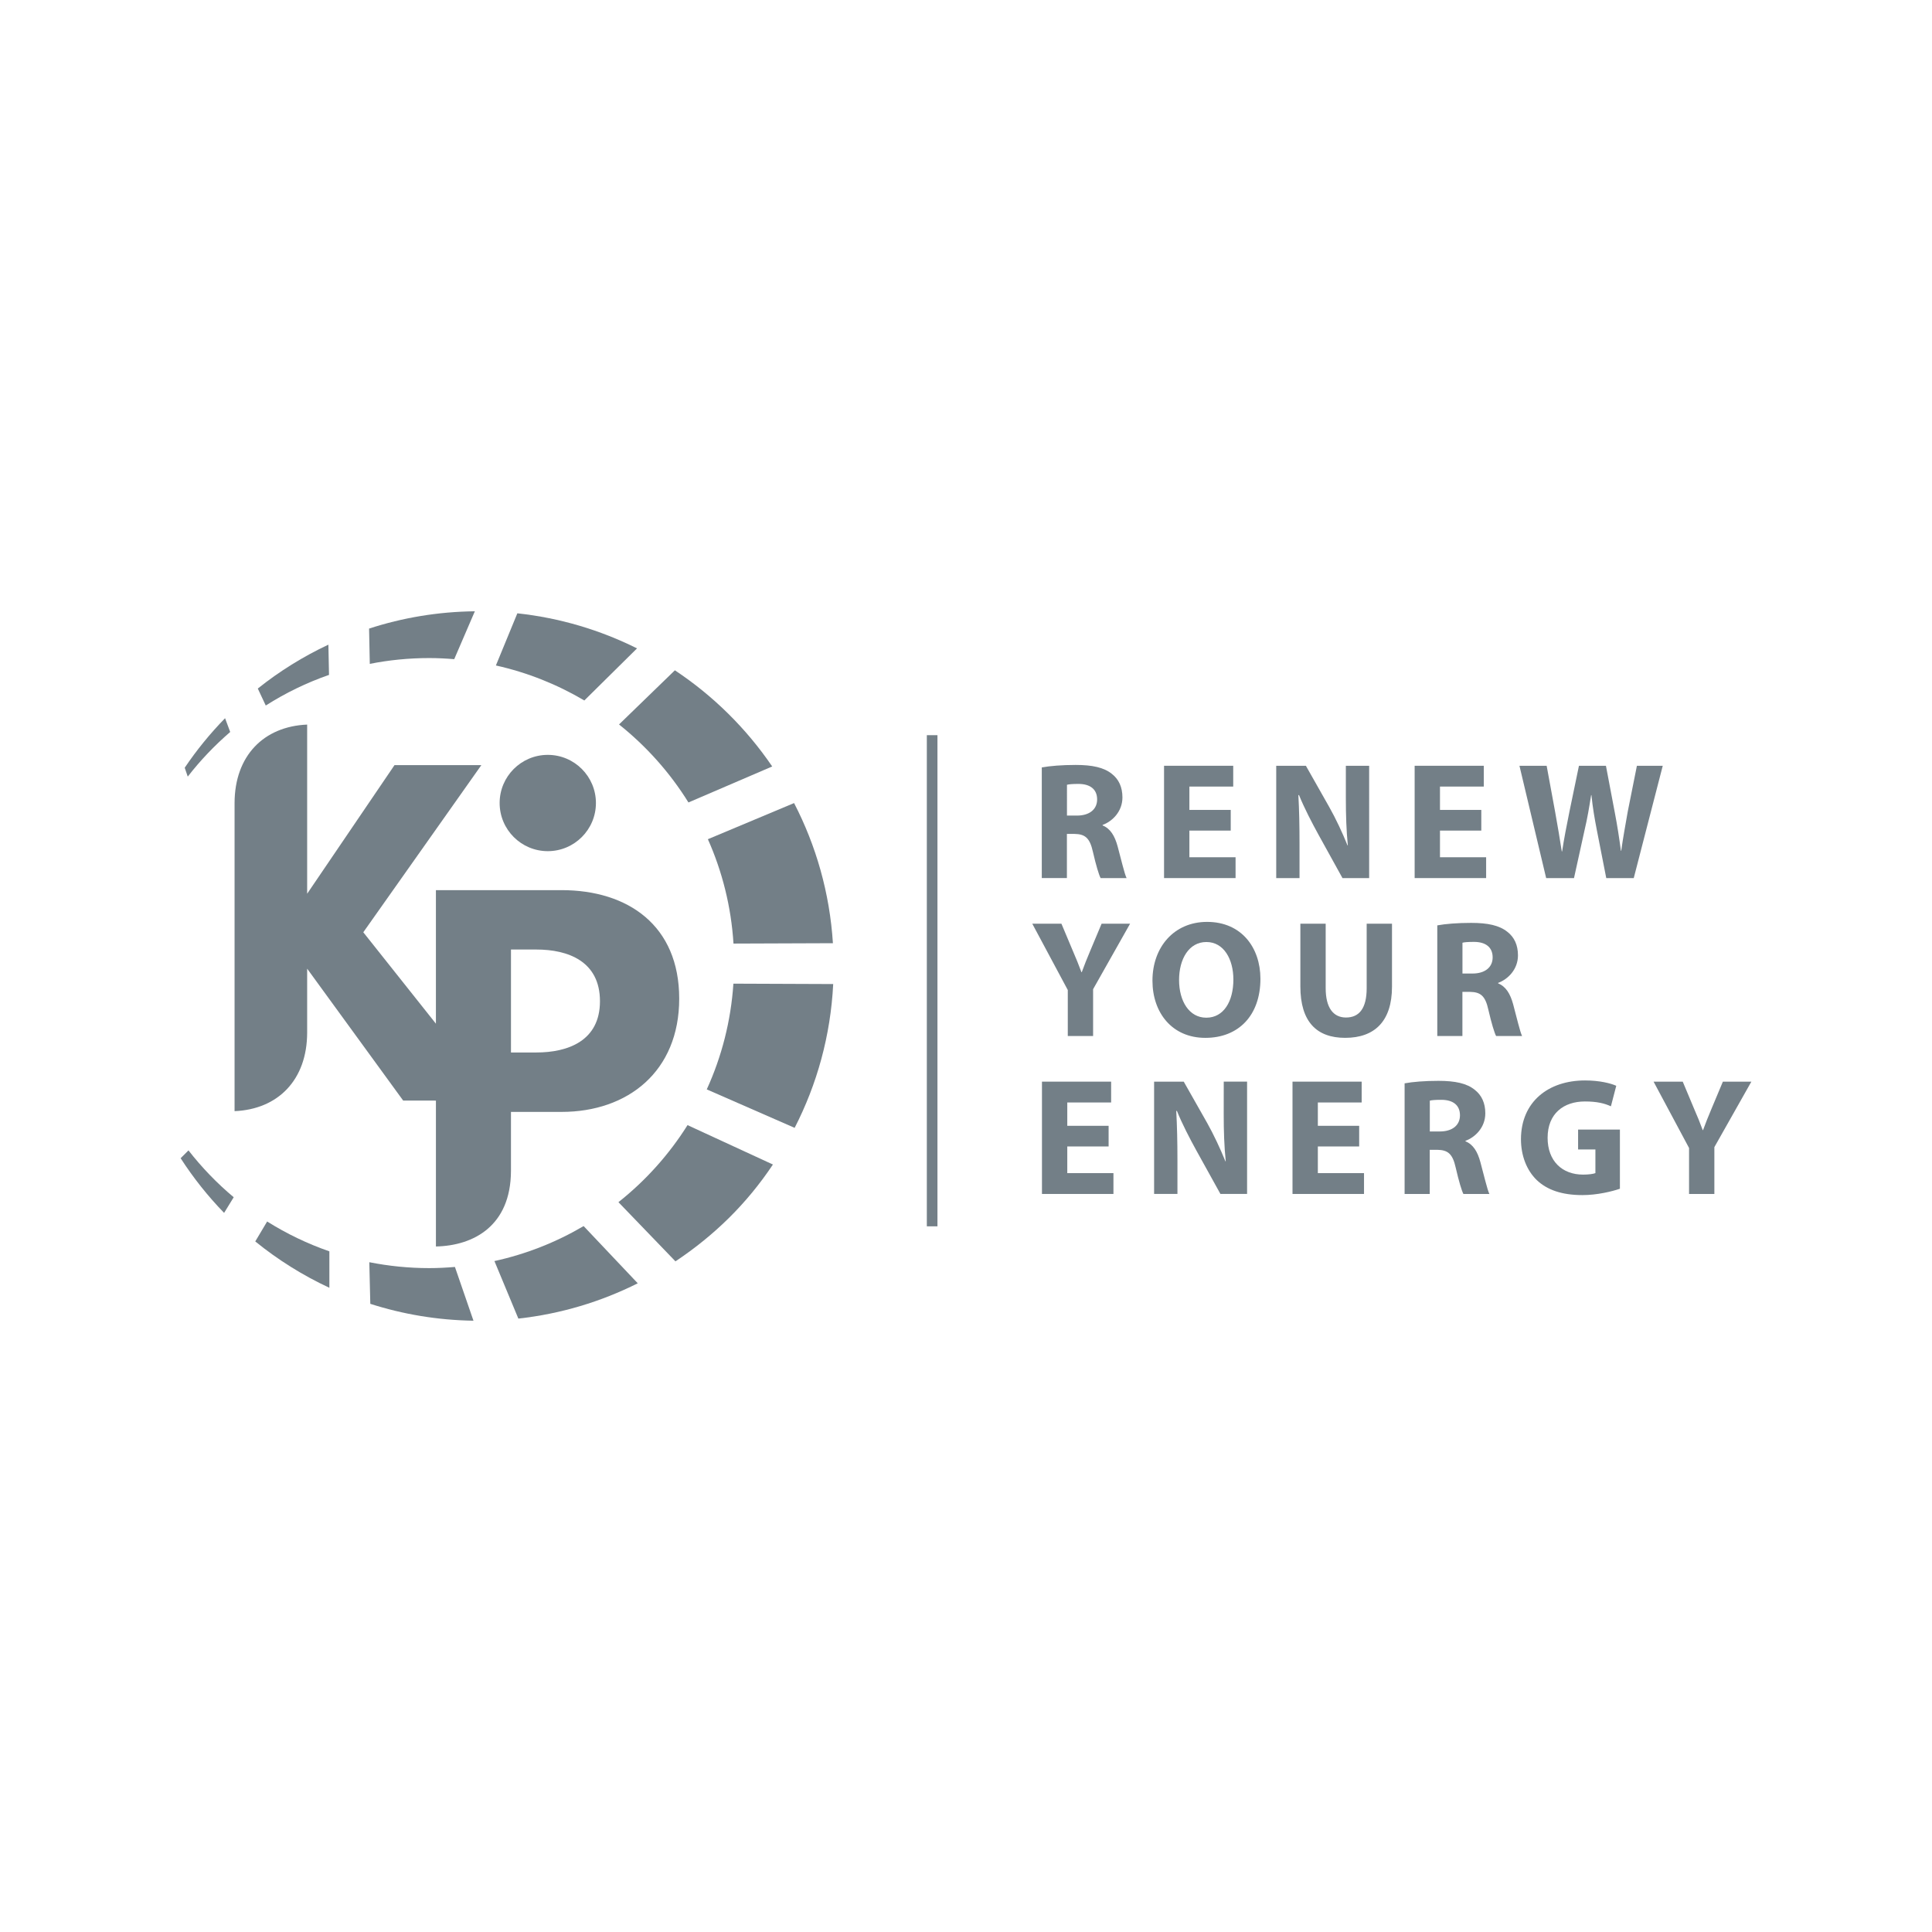 <?xml version="1.0" encoding="utf-8"?>
<!-- Generator: Adobe Illustrator 15.1.0, SVG Export Plug-In . SVG Version: 6.00 Build 0)  -->
<!DOCTYPE svg PUBLIC "-//W3C//DTD SVG 1.1//EN" "http://www.w3.org/Graphics/SVG/1.1/DTD/svg11.dtd">
<svg version="1.1" id="Livello_1" xmlns="http://www.w3.org/2000/svg" xmlns:xlink="http://www.w3.org/1999/xlink" x="0px" y="0px"
	 width="200.126px" height="200.126px" viewBox="-2.993 -4.294 200.126 200.126"
	 enable-background="new -2.993 -4.294 200.126 200.126" xml:space="preserve">
<g>
	<g>
		<g>
			<path fill="#737F87" d="M107.529,82.087h0.776c1.09,0.019,1.588,0.397,1.913,1.863c0.329,1.433,0.622,2.382,0.795,2.712h2.692
				c-0.226-0.451-0.568-1.969-0.932-3.296c-0.293-1.069-0.741-1.828-1.553-2.158v-0.053c1.002-0.362,2.054-1.38,2.054-2.847
				c0-1.07-0.381-1.881-1.087-2.434c-0.829-0.674-2.037-0.932-3.766-0.932c-1.412,0-2.657,0.104-3.501,0.258v11.461h2.602v-4.575
				H107.529z M107.529,76.996c0.188-0.051,0.551-0.088,1.189-0.088c1.207,0,1.935,0.552,1.935,1.606c0,1.018-0.78,1.674-2.09,1.674
				h-1.034V76.996z"/>
			<polygon fill="#737F87" points="124.993,84.504 120.21,84.504 120.21,81.743 124.492,81.743 124.492,79.601 120.21,79.601 
				120.21,77.183 124.75,77.183 124.75,75.028 117.585,75.028 117.585,86.662 124.993,86.662 			"/>
			<path fill="#737F87" d="M131.618,83.156c0-1.898-0.032-3.538-0.12-5.091h0.067c0.554,1.362,1.33,2.848,2.021,4.108l2.482,4.489
				h2.763V75.028h-2.414v3.383c0,1.758,0.053,3.332,0.205,4.867h-0.032c-0.53-1.311-1.204-2.76-1.898-3.985l-2.415-4.265h-3.073
				v11.634h2.414V83.156L131.618,83.156z"/>
			<polygon fill="#737F87" points="150.948,84.504 146.167,84.504 146.167,81.743 150.447,81.743 150.447,79.601 146.167,79.601 
				146.167,77.183 150.705,77.183 150.705,75.028 143.543,75.028 143.543,86.662 150.948,86.662 			"/>
			<path fill="#737F87" d="M166.566,75.028l-0.949,4.747c-0.24,1.399-0.501,2.762-0.674,4.055h-0.035
				c-0.17-1.293-0.36-2.536-0.621-3.901l-0.929-4.9h-2.796l-0.984,4.747c-0.293,1.449-0.568,2.847-0.759,4.125h-0.035
				c-0.188-1.189-0.428-2.692-0.688-4.092l-0.879-4.779H154.4l2.766,11.633h2.884l1.102-5.004c0.278-1.172,0.466-2.278,0.671-3.589
				h0.032c0.138,1.329,0.328,2.417,0.554,3.589l0.982,5.004h2.848l3.004-11.633L166.566,75.028L166.566,75.028z"/>
			<path fill="#737F87" d="M109.943,94.185c-0.346,0.829-0.621,1.5-0.882,2.227h-0.032c-0.278-0.759-0.536-1.38-0.899-2.227
				l-1.175-2.796h-3.019l3.678,6.87v4.763h2.622v-4.85l3.83-6.782h-2.95L109.943,94.185z"/>
			<path fill="#737F87" d="M122.042,91.2c-3.417,0-5.658,2.606-5.658,6.093c0,3.312,2.033,5.919,5.47,5.919h0.018
				c3.399,0,5.696-2.294,5.696-6.127C127.562,93.873,125.611,91.2,122.042,91.2z M121.972,101.123h-0.018
				c-1.762,0-2.813-1.709-2.813-3.903c0-2.174,1.02-3.936,2.831-3.936c1.813,0,2.795,1.797,2.795,3.883
				C124.767,99.448,123.75,101.123,121.972,101.123z"/>
			<path fill="#737F87" d="M138.574,98.068c0,2.069-0.759,3.037-2.142,3.037c-1.327,0-2.104-1.021-2.104-3.037v-6.68h-2.623v6.49
				c0,3.693,1.708,5.333,4.642,5.333c3.038,0,4.85-1.708,4.85-5.298v-6.525h-2.623V98.068z"/>
			<path fill="#737F87" d="M153.744,99.725c-0.293-1.069-0.744-1.829-1.553-2.156v-0.051c0.999-0.364,2.054-1.382,2.054-2.85
				c0-1.07-0.381-1.882-1.09-2.433c-0.832-0.674-2.034-0.932-3.763-0.932c-1.412,0-2.657,0.101-3.504,0.258v11.461h2.602v-4.573
				h0.779c1.093,0.018,1.594,0.396,1.913,1.865c0.332,1.433,0.625,2.38,0.798,2.708h2.692
				C154.45,102.573,154.107,101.056,153.744,99.725z M149.53,96.549h-1.034v-3.191c0.19-0.053,0.554-0.086,1.192-0.086
				c1.21,0,1.935,0.552,1.935,1.604C151.623,95.894,150.845,96.549,149.53,96.549z"/>
			<polygon fill="#737F87" points="107.561,114.462 111.842,114.462 111.842,112.323 107.561,112.323 107.561,109.906 
				112.103,109.906 112.103,107.748 104.939,107.748 104.939,119.382 112.343,119.382 112.343,117.224 107.561,117.224 			"/>
			<path fill="#737F87" d="M123.765,111.131c0,1.761,0.053,3.331,0.211,4.868h-0.035c-0.533-1.312-1.21-2.763-1.898-3.987
				l-2.418-4.264h-3.07v11.633h2.417v-3.505c0-1.901-0.038-3.538-0.123-5.093h0.07c0.551,1.364,1.327,2.849,2.019,4.108l2.485,4.486
				h2.763v-11.633h-2.417L123.765,111.131L123.765,111.131z"/>
			<polygon fill="#737F87" points="133.516,114.462 137.797,114.462 137.797,112.323 133.516,112.323 133.516,109.906 
				138.055,109.906 138.055,107.748 130.891,107.748 130.891,119.382 138.298,119.382 138.298,117.224 133.516,117.224 			"/>
			<path fill="#737F87" d="M148.806,113.928v-0.05c1.002-0.363,2.057-1.38,2.057-2.849c0-1.07-0.384-1.881-1.093-2.434
				c-0.826-0.672-2.033-0.93-3.762-0.93c-1.413,0-2.658,0.101-3.505,0.258v11.461h2.604v-4.575h0.78
				c1.09,0.02,1.591,0.398,1.913,1.863c0.331,1.434,0.621,2.383,0.794,2.714h2.692c-0.223-0.451-0.568-1.97-0.932-3.297
				C150.066,115.017,149.618,114.256,148.806,113.928z M146.152,112.909h-1.038v-3.192c0.19-0.053,0.555-0.086,1.193-0.086
				c1.21,0,1.931,0.552,1.931,1.604C148.238,112.255,147.461,112.909,146.152,112.909z"/>
			<path fill="#737F87" d="M160.474,114.772h1.793v2.45c-0.208,0.086-0.691,0.156-1.277,0.156c-2.159,0-3.674-1.397-3.674-3.814
				c0-2.521,1.673-3.763,3.864-3.763c1.277,0,2.054,0.208,2.693,0.501l0.554-2.124c-0.571-0.258-1.727-0.554-3.229-0.554
				c-3.815,0-6.628,2.211-6.643,6.075c0,1.709,0.586,3.228,1.638,4.246c1.07,1.019,2.605,1.555,4.729,1.555
				c1.532,0,3.071-0.381,3.883-0.658v-6.127h-4.331V114.772L160.474,114.772z"/>
			<path fill="#737F87" d="M175.471,107.748l-1.173,2.798c-0.346,0.829-0.621,1.501-0.882,2.225h-0.032
				c-0.278-0.759-0.53-1.382-0.899-2.225l-1.172-2.798h-3.021l3.675,6.871v4.763h2.622v-4.85l3.833-6.784H175.471L175.471,107.748z"
				/>
		</g>
		<path fill="#737F87" d="M55.175,87.911H42.161v13.833l-7.522-9.469l12.229-17.314h-8.996l-9.048,13.322V70.762
			c-4.487,0.189-7.51,3.219-7.519,8.131v31.911c4.489-0.188,7.51-3.219,7.519-8.131v-6.628l9.945,13.663l3.393,0.003v15.112
			c3.912-0.083,7.75-2.141,7.773-7.814v-6.127h5.239c6.872,0,12.189-4.194,12.189-11.735C67.362,91.572,62.067,87.911,55.175,87.911
			z M52.567,104.727h-2.631V94.063h2.631c3.258,0,6.587,1.199,6.587,5.356C59.155,103.531,55.823,104.727,52.567,104.727z"/>
		<g id="Shape_1_1_">
			<g>
				<circle fill="#737F87" cx="53.749" cy="78.886" r="4.987"/>
			</g>
		</g>
		<g id="Shape_2_1_">
			<g>
				<rect x="93.013" y="71.859" fill="#737F87" width="1.1" height="50.876"/>
			</g>
		</g>
		<g>
			<path fill="#737F87" d="M24.536,68.788c2.038-1.298,4.234-2.367,6.552-3.173l-0.064-3.132c-2.623,1.231-5.077,2.76-7.313,4.546
				L24.536,68.788z"/>
			<path fill="#737F87" d="M35.312,64.472c1.989-0.393,4.043-0.601,6.149-0.601c0.875,0,1.739,0.044,2.597,0.114l2.136-4.959
				c-3.821,0.042-7.501,0.667-10.956,1.792L35.312,64.472z"/>
			<path fill="#737F87" d="M50.597,59.236l-2.223,5.402c3.276,0.731,6.355,1.968,9.16,3.627l5.459-5.396
				C59.19,60.971,55.011,59.713,50.597,59.236z"/>
			<path fill="#737F87" d="M61.129,70.749c2.833,2.258,5.274,4.99,7.191,8.08l8.676-3.729c-2.681-3.938-6.109-7.324-10.082-9.961
				L61.129,70.749z"/>
			<path fill="#737F87" d="M79.261,78.892l-8.928,3.743c1.486,3.337,2.412,6.981,2.652,10.811l10.3-0.038
				C82.954,88.201,81.537,83.287,79.261,78.892z"/>
			<path fill="#737F87" d="M83.314,97.639l-10.338-0.041c-0.259,3.886-1.219,7.577-2.759,10.953l9.103,3.983
				C81.635,108.03,83.046,102.986,83.314,97.639z"/>
			<path fill="#737F87" d="M57.461,122.709c-2.828,1.665-5.937,2.901-9.239,3.624l2.479,5.959c4.404-0.487,8.574-1.753,12.368-3.656
				L57.461,122.709z"/>
			<path fill="#737F87" d="M44.131,126.943c-0.882,0.073-1.77,0.12-2.67,0.12c-2.122,0-4.193-0.215-6.199-0.611l0.103,4.311
				c3.375,1.083,6.965,1.692,10.686,1.748L44.131,126.943z"/>
			<path fill="#737F87" d="M16.456,76.152c1.304-1.688,2.784-3.232,4.396-4.624l-0.531-1.427c-1.541,1.576-2.942,3.295-4.181,5.131
				L16.456,76.152z"/>
			<path fill="#737F87" d="M68.225,112.252c-1.918,3.053-4.344,5.752-7.157,7.981l5.906,6.13c4.047-2.7,7.397-5.98,10.096-10.031
				L68.225,112.252z"/>
			<path fill="#737F87" d="M31.125,125.326c-2.28-0.79-4.436-1.831-6.446-3.092l-1.231,2.066c2.34,1.899,4.917,3.516,7.677,4.801
				V125.326z"/>
			<path fill="#737F87" d="M21.216,119.722c-1.728-1.444-3.298-3.075-4.686-4.854l-0.812,0.812c1.312,2.034,2.823,3.933,4.503,5.663
				L21.216,119.722z"/>
		</g>
	</g>
</g>
</svg>

